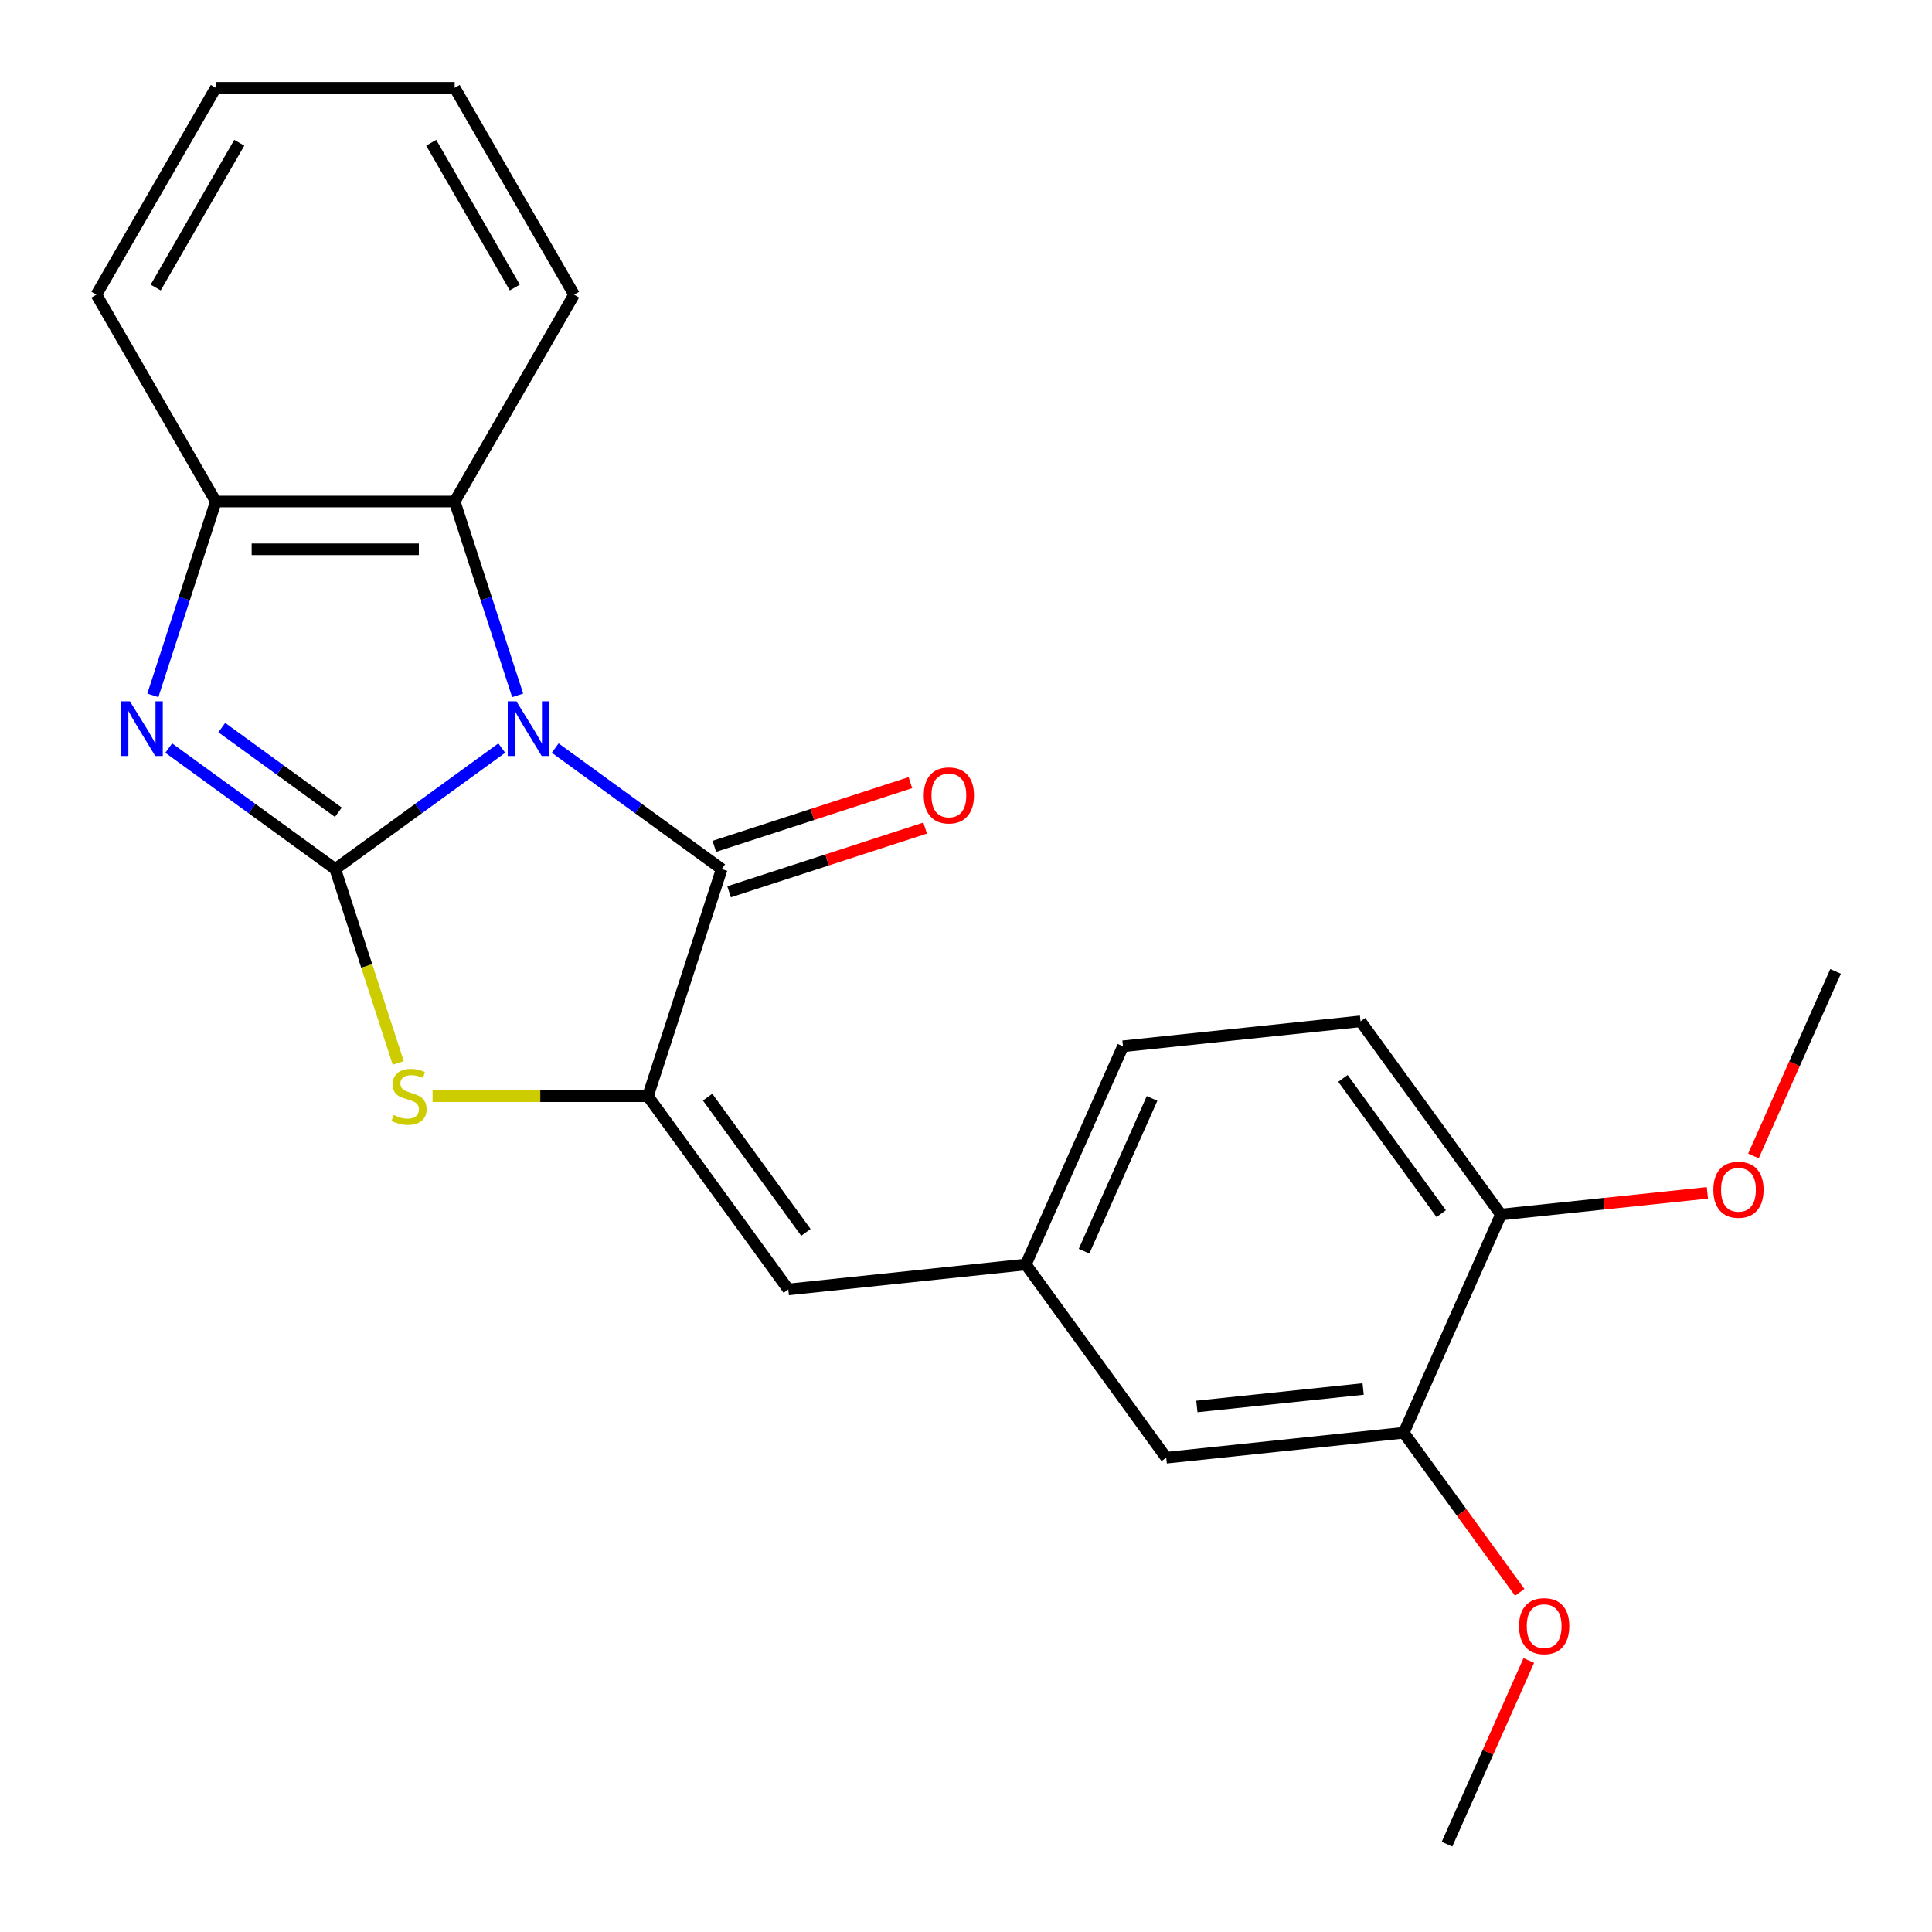 <?xml version='1.0' encoding='iso-8859-1'?>
<svg version='1.1' baseProfile='full'
              xmlns='http://www.w3.org/2000/svg'
                      xmlns:rdkit='http://www.rdkit.org/xml'
                      xmlns:xlink='http://www.w3.org/1999/xlink'
                  xml:space='preserve'
width='1000px' height='1000px' viewBox='0 0 1000 1000'>
<!-- END OF HEADER -->
<rect style='opacity:1.0;fill:#FFFFFF;stroke:none' width='1000' height='1000' x='0' y='0'> </rect>
<path class='bond-0' d='M 259.71,387.208 L 216.617,418.517' style='fill:none;fill-rule:evenodd;stroke:#0000FF;stroke-width:6px;stroke-linecap:butt;stroke-linejoin:miter;stroke-opacity:1' />
<path class='bond-0' d='M 216.617,418.517 L 173.524,449.826' style='fill:none;fill-rule:evenodd;stroke:#000000;stroke-width:6px;stroke-linecap:butt;stroke-linejoin:miter;stroke-opacity:1' />
<path class='bond-1' d='M 287.371,387.208 L 330.464,418.517' style='fill:none;fill-rule:evenodd;stroke:#0000FF;stroke-width:6px;stroke-linecap:butt;stroke-linejoin:miter;stroke-opacity:1' />
<path class='bond-1' d='M 330.464,418.517 L 373.557,449.826' style='fill:none;fill-rule:evenodd;stroke:#000000;stroke-width:6px;stroke-linecap:butt;stroke-linejoin:miter;stroke-opacity:1' />
<path class='bond-5' d='M 267.935,359.909 L 251.636,309.746' style='fill:none;fill-rule:evenodd;stroke:#0000FF;stroke-width:6px;stroke-linecap:butt;stroke-linejoin:miter;stroke-opacity:1' />
<path class='bond-5' d='M 251.636,309.746 L 235.337,259.583' style='fill:none;fill-rule:evenodd;stroke:#000000;stroke-width:6px;stroke-linecap:butt;stroke-linejoin:miter;stroke-opacity:1' />
<path class='bond-3' d='M 173.524,449.826 L 130.431,418.517' style='fill:none;fill-rule:evenodd;stroke:#000000;stroke-width:6px;stroke-linecap:butt;stroke-linejoin:miter;stroke-opacity:1' />
<path class='bond-3' d='M 130.431,418.517 L 87.338,387.208' style='fill:none;fill-rule:evenodd;stroke:#0000FF;stroke-width:6px;stroke-linecap:butt;stroke-linejoin:miter;stroke-opacity:1' />
<path class='bond-3' d='M 175.129,420.43 L 144.964,398.514' style='fill:none;fill-rule:evenodd;stroke:#000000;stroke-width:6px;stroke-linecap:butt;stroke-linejoin:miter;stroke-opacity:1' />
<path class='bond-3' d='M 144.964,398.514 L 114.799,376.597' style='fill:none;fill-rule:evenodd;stroke:#0000FF;stroke-width:6px;stroke-linecap:butt;stroke-linejoin:miter;stroke-opacity:1' />
<path class='bond-4' d='M 173.524,449.826 L 189.829,500.009' style='fill:none;fill-rule:evenodd;stroke:#000000;stroke-width:6px;stroke-linecap:butt;stroke-linejoin:miter;stroke-opacity:1' />
<path class='bond-4' d='M 189.829,500.009 L 206.135,550.191' style='fill:none;fill-rule:evenodd;stroke:#CCCC00;stroke-width:6px;stroke-linecap:butt;stroke-linejoin:miter;stroke-opacity:1' />
<path class='bond-2' d='M 373.557,449.826 L 335.354,567.402' style='fill:none;fill-rule:evenodd;stroke:#000000;stroke-width:6px;stroke-linecap:butt;stroke-linejoin:miter;stroke-opacity:1' />
<path class='bond-9' d='M 377.377,461.583 L 428.12,445.096' style='fill:none;fill-rule:evenodd;stroke:#000000;stroke-width:6px;stroke-linecap:butt;stroke-linejoin:miter;stroke-opacity:1' />
<path class='bond-9' d='M 428.12,445.096 L 478.863,428.609' style='fill:none;fill-rule:evenodd;stroke:#FF0000;stroke-width:6px;stroke-linecap:butt;stroke-linejoin:miter;stroke-opacity:1' />
<path class='bond-9' d='M 369.736,438.068 L 420.479,421.581' style='fill:none;fill-rule:evenodd;stroke:#000000;stroke-width:6px;stroke-linecap:butt;stroke-linejoin:miter;stroke-opacity:1' />
<path class='bond-9' d='M 420.479,421.581 L 471.222,405.093' style='fill:none;fill-rule:evenodd;stroke:#FF0000;stroke-width:6px;stroke-linecap:butt;stroke-linejoin:miter;stroke-opacity:1' />
<path class='bond-7' d='M 335.354,567.402 L 408.02,667.419' style='fill:none;fill-rule:evenodd;stroke:#000000;stroke-width:6px;stroke-linecap:butt;stroke-linejoin:miter;stroke-opacity:1' />
<path class='bond-7' d='M 366.257,567.871 L 417.123,637.883' style='fill:none;fill-rule:evenodd;stroke:#000000;stroke-width:6px;stroke-linecap:butt;stroke-linejoin:miter;stroke-opacity:1' />
<path class='bond-24' d='M 335.354,567.402 L 279.626,567.402' style='fill:none;fill-rule:evenodd;stroke:#000000;stroke-width:6px;stroke-linecap:butt;stroke-linejoin:miter;stroke-opacity:1' />
<path class='bond-24' d='M 279.626,567.402 L 223.897,567.402' style='fill:none;fill-rule:evenodd;stroke:#CCCC00;stroke-width:6px;stroke-linecap:butt;stroke-linejoin:miter;stroke-opacity:1' />
<path class='bond-23' d='M 79.112,359.909 L 95.411,309.746' style='fill:none;fill-rule:evenodd;stroke:#0000FF;stroke-width:6px;stroke-linecap:butt;stroke-linejoin:miter;stroke-opacity:1' />
<path class='bond-23' d='M 95.411,309.746 L 111.71,259.583' style='fill:none;fill-rule:evenodd;stroke:#000000;stroke-width:6px;stroke-linecap:butt;stroke-linejoin:miter;stroke-opacity:1' />
<path class='bond-6' d='M 235.337,259.583 L 111.71,259.583' style='fill:none;fill-rule:evenodd;stroke:#000000;stroke-width:6px;stroke-linecap:butt;stroke-linejoin:miter;stroke-opacity:1' />
<path class='bond-6' d='M 216.793,284.308 L 130.254,284.308' style='fill:none;fill-rule:evenodd;stroke:#000000;stroke-width:6px;stroke-linecap:butt;stroke-linejoin:miter;stroke-opacity:1' />
<path class='bond-17' d='M 235.337,259.583 L 297.151,152.519' style='fill:none;fill-rule:evenodd;stroke:#000000;stroke-width:6px;stroke-linecap:butt;stroke-linejoin:miter;stroke-opacity:1' />
<path class='bond-18' d='M 111.71,259.583 L 49.897,152.519' style='fill:none;fill-rule:evenodd;stroke:#000000;stroke-width:6px;stroke-linecap:butt;stroke-linejoin:miter;stroke-opacity:1' />
<path class='bond-10' d='M 408.02,667.419 L 530.97,654.496' style='fill:none;fill-rule:evenodd;stroke:#000000;stroke-width:6px;stroke-linecap:butt;stroke-linejoin:miter;stroke-opacity:1' />
<path class='bond-8' d='M 726.586,741.59 L 603.636,754.513' style='fill:none;fill-rule:evenodd;stroke:#000000;stroke-width:6px;stroke-linecap:butt;stroke-linejoin:miter;stroke-opacity:1' />
<path class='bond-8' d='M 705.559,718.938 L 619.494,727.984' style='fill:none;fill-rule:evenodd;stroke:#000000;stroke-width:6px;stroke-linecap:butt;stroke-linejoin:miter;stroke-opacity:1' />
<path class='bond-15' d='M 726.586,741.59 L 756.594,782.893' style='fill:none;fill-rule:evenodd;stroke:#000000;stroke-width:6px;stroke-linecap:butt;stroke-linejoin:miter;stroke-opacity:1' />
<path class='bond-15' d='M 756.594,782.893 L 786.603,824.196' style='fill:none;fill-rule:evenodd;stroke:#FF0000;stroke-width:6px;stroke-linecap:butt;stroke-linejoin:miter;stroke-opacity:1' />
<path class='bond-26' d='M 726.586,741.59 L 776.87,628.651' style='fill:none;fill-rule:evenodd;stroke:#000000;stroke-width:6px;stroke-linecap:butt;stroke-linejoin:miter;stroke-opacity:1' />
<path class='bond-11' d='M 530.97,654.496 L 603.636,754.513' style='fill:none;fill-rule:evenodd;stroke:#000000;stroke-width:6px;stroke-linecap:butt;stroke-linejoin:miter;stroke-opacity:1' />
<path class='bond-14' d='M 530.97,654.496 L 581.254,541.557' style='fill:none;fill-rule:evenodd;stroke:#000000;stroke-width:6px;stroke-linecap:butt;stroke-linejoin:miter;stroke-opacity:1' />
<path class='bond-14' d='M 561.1,647.612 L 596.299,568.555' style='fill:none;fill-rule:evenodd;stroke:#000000;stroke-width:6px;stroke-linecap:butt;stroke-linejoin:miter;stroke-opacity:1' />
<path class='bond-12' d='M 776.87,628.651 L 704.204,528.634' style='fill:none;fill-rule:evenodd;stroke:#000000;stroke-width:6px;stroke-linecap:butt;stroke-linejoin:miter;stroke-opacity:1' />
<path class='bond-12' d='M 745.967,628.182 L 695.1,558.17' style='fill:none;fill-rule:evenodd;stroke:#000000;stroke-width:6px;stroke-linecap:butt;stroke-linejoin:miter;stroke-opacity:1' />
<path class='bond-16' d='M 776.87,628.651 L 830.299,623.035' style='fill:none;fill-rule:evenodd;stroke:#000000;stroke-width:6px;stroke-linecap:butt;stroke-linejoin:miter;stroke-opacity:1' />
<path class='bond-16' d='M 830.299,623.035 L 883.729,617.42' style='fill:none;fill-rule:evenodd;stroke:#FF0000;stroke-width:6px;stroke-linecap:butt;stroke-linejoin:miter;stroke-opacity:1' />
<path class='bond-13' d='M 704.204,528.634 L 581.254,541.557' style='fill:none;fill-rule:evenodd;stroke:#000000;stroke-width:6px;stroke-linecap:butt;stroke-linejoin:miter;stroke-opacity:1' />
<path class='bond-19' d='M 791.305,859.457 L 770.137,907.001' style='fill:none;fill-rule:evenodd;stroke:#FF0000;stroke-width:6px;stroke-linecap:butt;stroke-linejoin:miter;stroke-opacity:1' />
<path class='bond-19' d='M 770.137,907.001 L 748.969,954.545' style='fill:none;fill-rule:evenodd;stroke:#000000;stroke-width:6px;stroke-linecap:butt;stroke-linejoin:miter;stroke-opacity:1' />
<path class='bond-20' d='M 907.571,598.318 L 928.837,550.554' style='fill:none;fill-rule:evenodd;stroke:#FF0000;stroke-width:6px;stroke-linecap:butt;stroke-linejoin:miter;stroke-opacity:1' />
<path class='bond-20' d='M 928.837,550.554 L 950.103,502.789' style='fill:none;fill-rule:evenodd;stroke:#000000;stroke-width:6px;stroke-linecap:butt;stroke-linejoin:miter;stroke-opacity:1' />
<path class='bond-21' d='M 297.151,152.519 L 235.337,45.455' style='fill:none;fill-rule:evenodd;stroke:#000000;stroke-width:6px;stroke-linecap:butt;stroke-linejoin:miter;stroke-opacity:1' />
<path class='bond-21' d='M 266.466,148.822 L 223.197,73.877' style='fill:none;fill-rule:evenodd;stroke:#000000;stroke-width:6px;stroke-linecap:butt;stroke-linejoin:miter;stroke-opacity:1' />
<path class='bond-25' d='M 49.897,152.519 L 111.71,45.455' style='fill:none;fill-rule:evenodd;stroke:#000000;stroke-width:6px;stroke-linecap:butt;stroke-linejoin:miter;stroke-opacity:1' />
<path class='bond-25' d='M 80.582,148.822 L 123.851,73.877' style='fill:none;fill-rule:evenodd;stroke:#000000;stroke-width:6px;stroke-linecap:butt;stroke-linejoin:miter;stroke-opacity:1' />
<path class='bond-22' d='M 235.337,45.455 L 111.71,45.455' style='fill:none;fill-rule:evenodd;stroke:#000000;stroke-width:6px;stroke-linecap:butt;stroke-linejoin:miter;stroke-opacity:1' />
<path  class='atom-0' d='M 267.28 362.999
L 276.56 377.999
Q 277.48 379.479, 278.96 382.159
Q 280.44 384.839, 280.52 384.999
L 280.52 362.999
L 284.28 362.999
L 284.28 391.319
L 280.4 391.319
L 270.44 374.919
Q 269.28 372.999, 268.04 370.799
Q 266.84 368.599, 266.48 367.919
L 266.48 391.319
L 262.8 391.319
L 262.8 362.999
L 267.28 362.999
' fill='#0000FF'/>
<path  class='atom-4' d='M 67.247 362.999
L 76.527 377.999
Q 77.447 379.479, 78.927 382.159
Q 80.407 384.839, 80.487 384.999
L 80.487 362.999
L 84.247 362.999
L 84.247 391.319
L 80.367 391.319
L 70.407 374.919
Q 69.247 372.999, 68.007 370.799
Q 66.807 368.599, 66.447 367.919
L 66.447 391.319
L 62.767 391.319
L 62.767 362.999
L 67.247 362.999
' fill='#0000FF'/>
<path  class='atom-5' d='M 203.727 577.122
Q 204.047 577.242, 205.367 577.802
Q 206.687 578.362, 208.127 578.722
Q 209.607 579.042, 211.047 579.042
Q 213.727 579.042, 215.287 577.762
Q 216.847 576.442, 216.847 574.162
Q 216.847 572.602, 216.047 571.642
Q 215.287 570.682, 214.087 570.162
Q 212.887 569.642, 210.887 569.042
Q 208.367 568.282, 206.847 567.562
Q 205.367 566.842, 204.287 565.322
Q 203.247 563.802, 203.247 561.242
Q 203.247 557.682, 205.647 555.482
Q 208.087 553.282, 212.887 553.282
Q 216.167 553.282, 219.887 554.842
L 218.967 557.922
Q 215.567 556.522, 213.007 556.522
Q 210.247 556.522, 208.727 557.682
Q 207.207 558.802, 207.247 560.762
Q 207.247 562.282, 208.007 563.202
Q 208.807 564.122, 209.927 564.642
Q 211.087 565.162, 213.007 565.762
Q 215.567 566.562, 217.087 567.362
Q 218.607 568.162, 219.687 569.802
Q 220.807 571.402, 220.807 574.162
Q 220.807 578.082, 218.167 580.202
Q 215.567 582.282, 211.207 582.282
Q 208.687 582.282, 206.767 581.722
Q 204.887 581.202, 202.647 580.282
L 203.727 577.122
' fill='#CCCC00'/>
<path  class='atom-10' d='M 478.133 411.703
Q 478.133 404.903, 481.493 401.103
Q 484.853 397.303, 491.133 397.303
Q 497.413 397.303, 500.773 401.103
Q 504.133 404.903, 504.133 411.703
Q 504.133 418.583, 500.733 422.503
Q 497.333 426.383, 491.133 426.383
Q 484.893 426.383, 481.493 422.503
Q 478.133 418.623, 478.133 411.703
M 491.133 423.183
Q 495.453 423.183, 497.773 420.303
Q 500.133 417.383, 500.133 411.703
Q 500.133 406.143, 497.773 403.343
Q 495.453 400.503, 491.133 400.503
Q 486.813 400.503, 484.453 403.303
Q 482.133 406.103, 482.133 411.703
Q 482.133 417.423, 484.453 420.303
Q 486.813 423.183, 491.133 423.183
' fill='#FF0000'/>
<path  class='atom-16' d='M 786.252 841.686
Q 786.252 834.886, 789.612 831.086
Q 792.972 827.286, 799.252 827.286
Q 805.532 827.286, 808.892 831.086
Q 812.252 834.886, 812.252 841.686
Q 812.252 848.566, 808.852 852.486
Q 805.452 856.366, 799.252 856.366
Q 793.012 856.366, 789.612 852.486
Q 786.252 848.606, 786.252 841.686
M 799.252 853.166
Q 803.572 853.166, 805.892 850.286
Q 808.252 847.366, 808.252 841.686
Q 808.252 836.126, 805.892 833.326
Q 803.572 830.486, 799.252 830.486
Q 794.932 830.486, 792.572 833.286
Q 790.252 836.086, 790.252 841.686
Q 790.252 847.406, 792.572 850.286
Q 794.932 853.166, 799.252 853.166
' fill='#FF0000'/>
<path  class='atom-17' d='M 886.82 615.808
Q 886.82 609.008, 890.18 605.208
Q 893.54 601.408, 899.82 601.408
Q 906.1 601.408, 909.46 605.208
Q 912.82 609.008, 912.82 615.808
Q 912.82 622.688, 909.42 626.608
Q 906.02 630.488, 899.82 630.488
Q 893.58 630.488, 890.18 626.608
Q 886.82 622.728, 886.82 615.808
M 899.82 627.288
Q 904.14 627.288, 906.46 624.408
Q 908.82 621.488, 908.82 615.808
Q 908.82 610.248, 906.46 607.448
Q 904.14 604.608, 899.82 604.608
Q 895.5 604.608, 893.14 607.408
Q 890.82 610.208, 890.82 615.808
Q 890.82 621.528, 893.14 624.408
Q 895.5 627.288, 899.82 627.288
' fill='#FF0000'/>
</svg>
